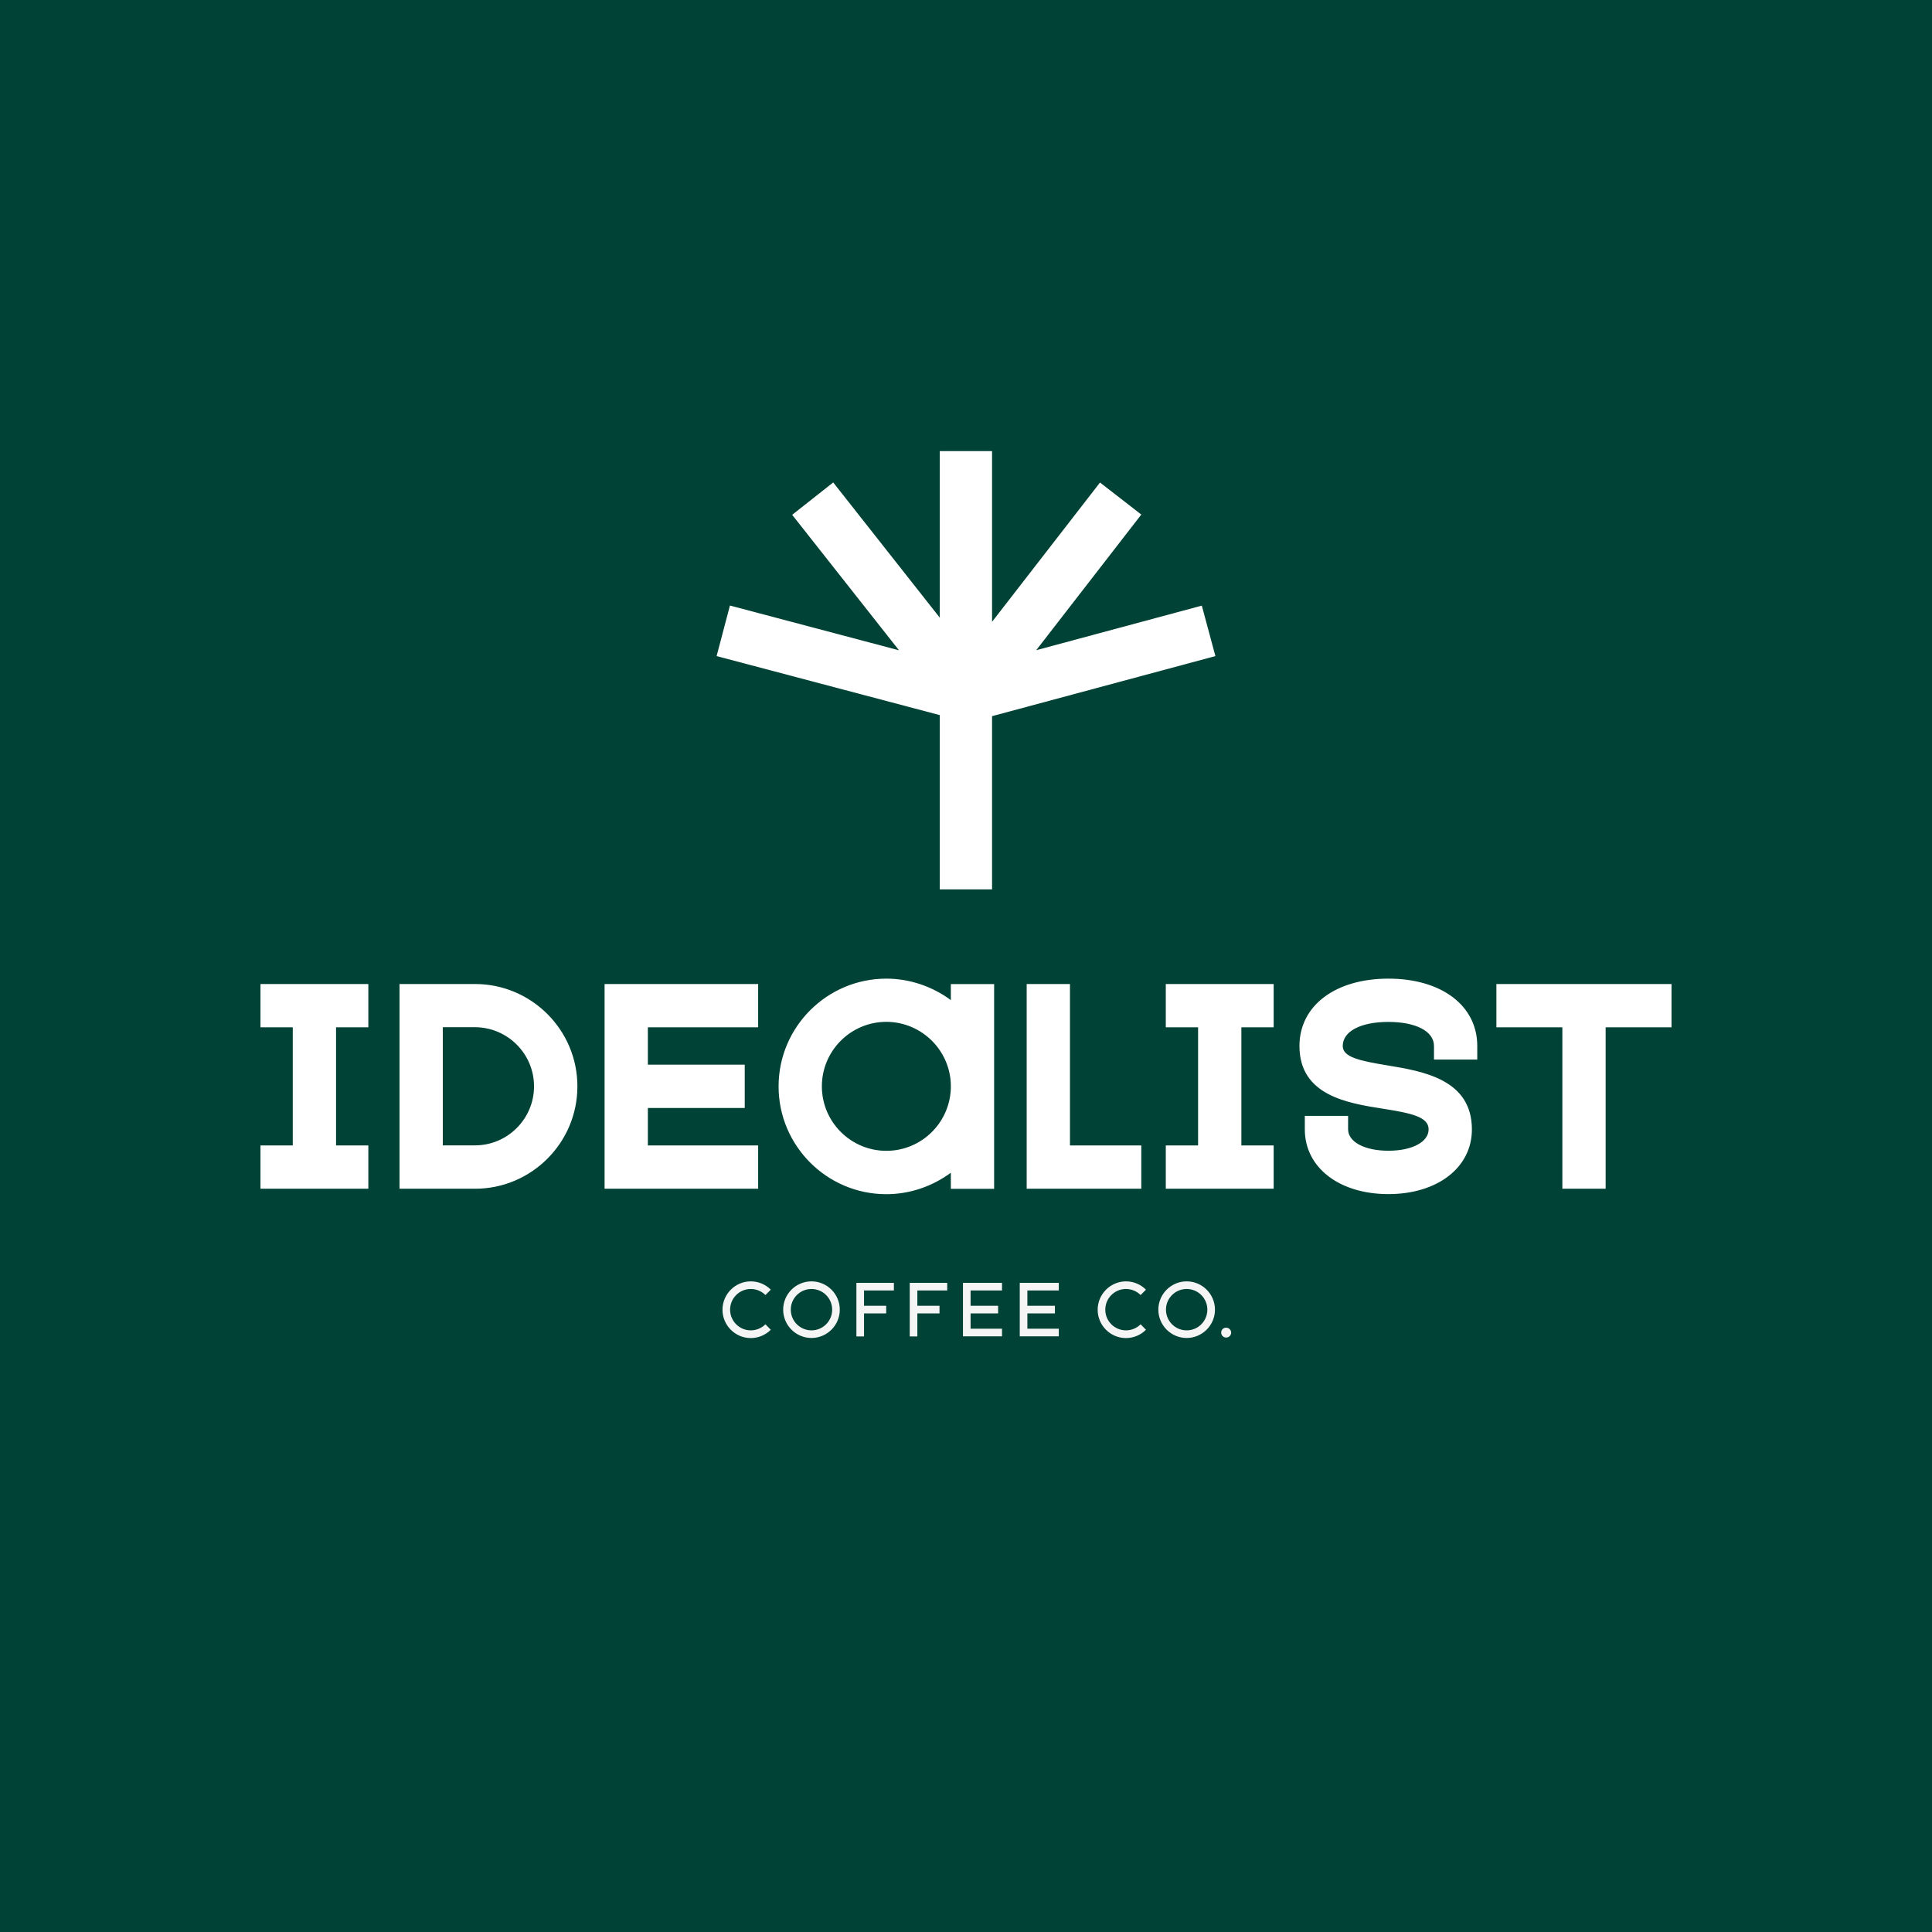 <svg xmlns="http://www.w3.org/2000/svg" viewBox="0 0 2231.8 2231.8" xml:space="preserve">
  <path style="fill:#004235" d="M0-12.8h2244.6v2244.6H0z"/>
  <path class="st1" style="fill:#ffffff" d="M300.9 1186.7h37.3v136.5h-37.3v50h124.6v-50h-37.3v-136.5h37.3v-50H300.9zM548.7 1136.7h-87.2v236.5h87.2c65.2 0 118.3-53 118.3-118.3 0-65.2-53.1-118.2-118.3-118.2zm68.2 118.2c0 37.6-30.6 68.2-68.2 68.2h-37.2v-136.5h37.2c37.6.1 68.2 30.7 68.2 68.3zM698.4 1373.2h177.4v-50H748.4v-43.3h111.9v-50H748.4v-43.2h127.4v-50H698.4zM1098.4 1155.3c-21.5-15.9-47.7-24.8-74.5-24.8-68.6 0-124.5 55.8-124.5 124.5 0 68.6 55.8 124.5 124.5 124.5 26.8 0 53-8.9 74.5-24.8v18.6h50v-236.5h-50v18.5zm0 99.6c0 41.1-33.4 74.5-74.5 74.5s-74.5-33.4-74.5-74.5 33.4-74.5 74.5-74.5c41.1.1 74.5 33.5 74.5 74.5zM1236 1136.7h-50v236.5h132.4v-50H1236zM1346.7 1186.7h37.3v136.5h-37.3v50h124.6v-50H1434v-136.5h37.3v-50h-124.6zM1603.8 1130.5c-61.4 0-102.7 31.3-102.7 77.8 0 57.2 55.5 66 96.1 72.4 33 5.2 53.1 9.4 53.1 23.9 0 14.6-19.1 24.7-46.5 24.7s-46.5-10.2-46.5-24.7V1289h-50v15.7c0 44 39.7 74.7 96.5 74.7s96.5-30.7 96.5-74.7c0-57.8-56.4-67.2-97.7-74-32.1-5.3-51.5-9.5-51.5-22.4 0-16.9 20.7-27.8 52.7-27.8s52.7 10.9 52.7 27.8v15.7h50v-15.7c0-46.6-41.2-77.8-102.7-77.8zM1728.6 1136.7v50h76.2v186.5h50v-186.5h76.1v-50z"/>
  <path class="st2" style="fill:#f5f5f5" d="M867.3 1480.2c9 0 17.2 3.7 23.1 9.6l-6.2 6.2c-4.3-4.3-10.3-7-16.9-7-13.2 0-23.9 10.7-23.9 23.9s10.7 23.9 23.9 23.9c6.5 0 12.6-2.7 16.9-7l6.2 6.3c-5.9 5.9-14.1 9.6-23.1 9.6-18 0-32.7-14.7-32.7-32.7s14.6-32.8 32.7-32.8zM937.4 1480.2c18 0 32.7 14.7 32.7 32.7s-14.7 32.7-32.7 32.7-32.7-14.7-32.7-32.7 14.6-32.7 32.7-32.7zm0 56.6c13.2 0 23.9-10.7 23.9-23.9s-10.7-23.9-23.9-23.9-23.9 10.7-23.9 23.9 10.7 23.9 23.9 23.9zM998.1 1543.8h-8.8v-61.9h43.3v8.8h-34.5v17.7h25.6v8.8h-25.6v26.6zM1059.7 1543.8h-8.8v-61.9h43.3v8.8h-34.5v17.7h25.6v8.8h-25.6v26.6zM1112.4 1481.9h45.1v8.8h-36.3v17.7h31.8v8.8h-31.8v17.7h36.3v8.8h-45.1v-61.8zM1178 1481.9h45.1v8.8h-36.3v17.7h31.8v8.8h-31.8v17.7h36.3v8.8H1178v-61.8zM1300.7 1480.2c9 0 17.2 3.7 23.1 9.6l-6.2 6.2c-4.3-4.3-10.3-7-16.9-7-13.2 0-23.9 10.7-23.9 23.9s10.7 23.9 23.9 23.9c6.5 0 12.6-2.7 16.9-7l6.2 6.3c-5.9 5.9-14.1 9.6-23.1 9.6-18 0-32.7-14.7-32.7-32.7s14.7-32.8 32.7-32.8zM1370.8 1480.2c18 0 32.7 14.7 32.7 32.7s-14.7 32.7-32.7 32.7-32.7-14.7-32.7-32.7 14.7-32.7 32.7-32.7zm0 56.6c13.2 0 23.9-10.7 23.9-23.9s-10.7-23.9-23.9-23.9-23.9 10.7-23.9 23.9 10.7 23.9 23.9 23.9zM1416.4 1533.7c3.2 0 5.8 2.6 5.8 5.7 0 3.2-2.6 5.7-5.8 5.7s-5.7-2.6-5.7-5.7c-.1-3.2 2.5-5.7 5.7-5.7z"/>
  <path class="st1" style="fill:#ffffff" d="m1085.7 826.1-257.9-68.2 15.4-58.4 195.3 51.7-123.4-156.5 47.4-37.4 123.1 156.2V521.1h60.4v197.2l124.7-160.9 47.7 37L1197 751.1l191.3-51.5 15.7 58.3-258 69.4v200.1h-60.4V826.1z"/>
</svg>